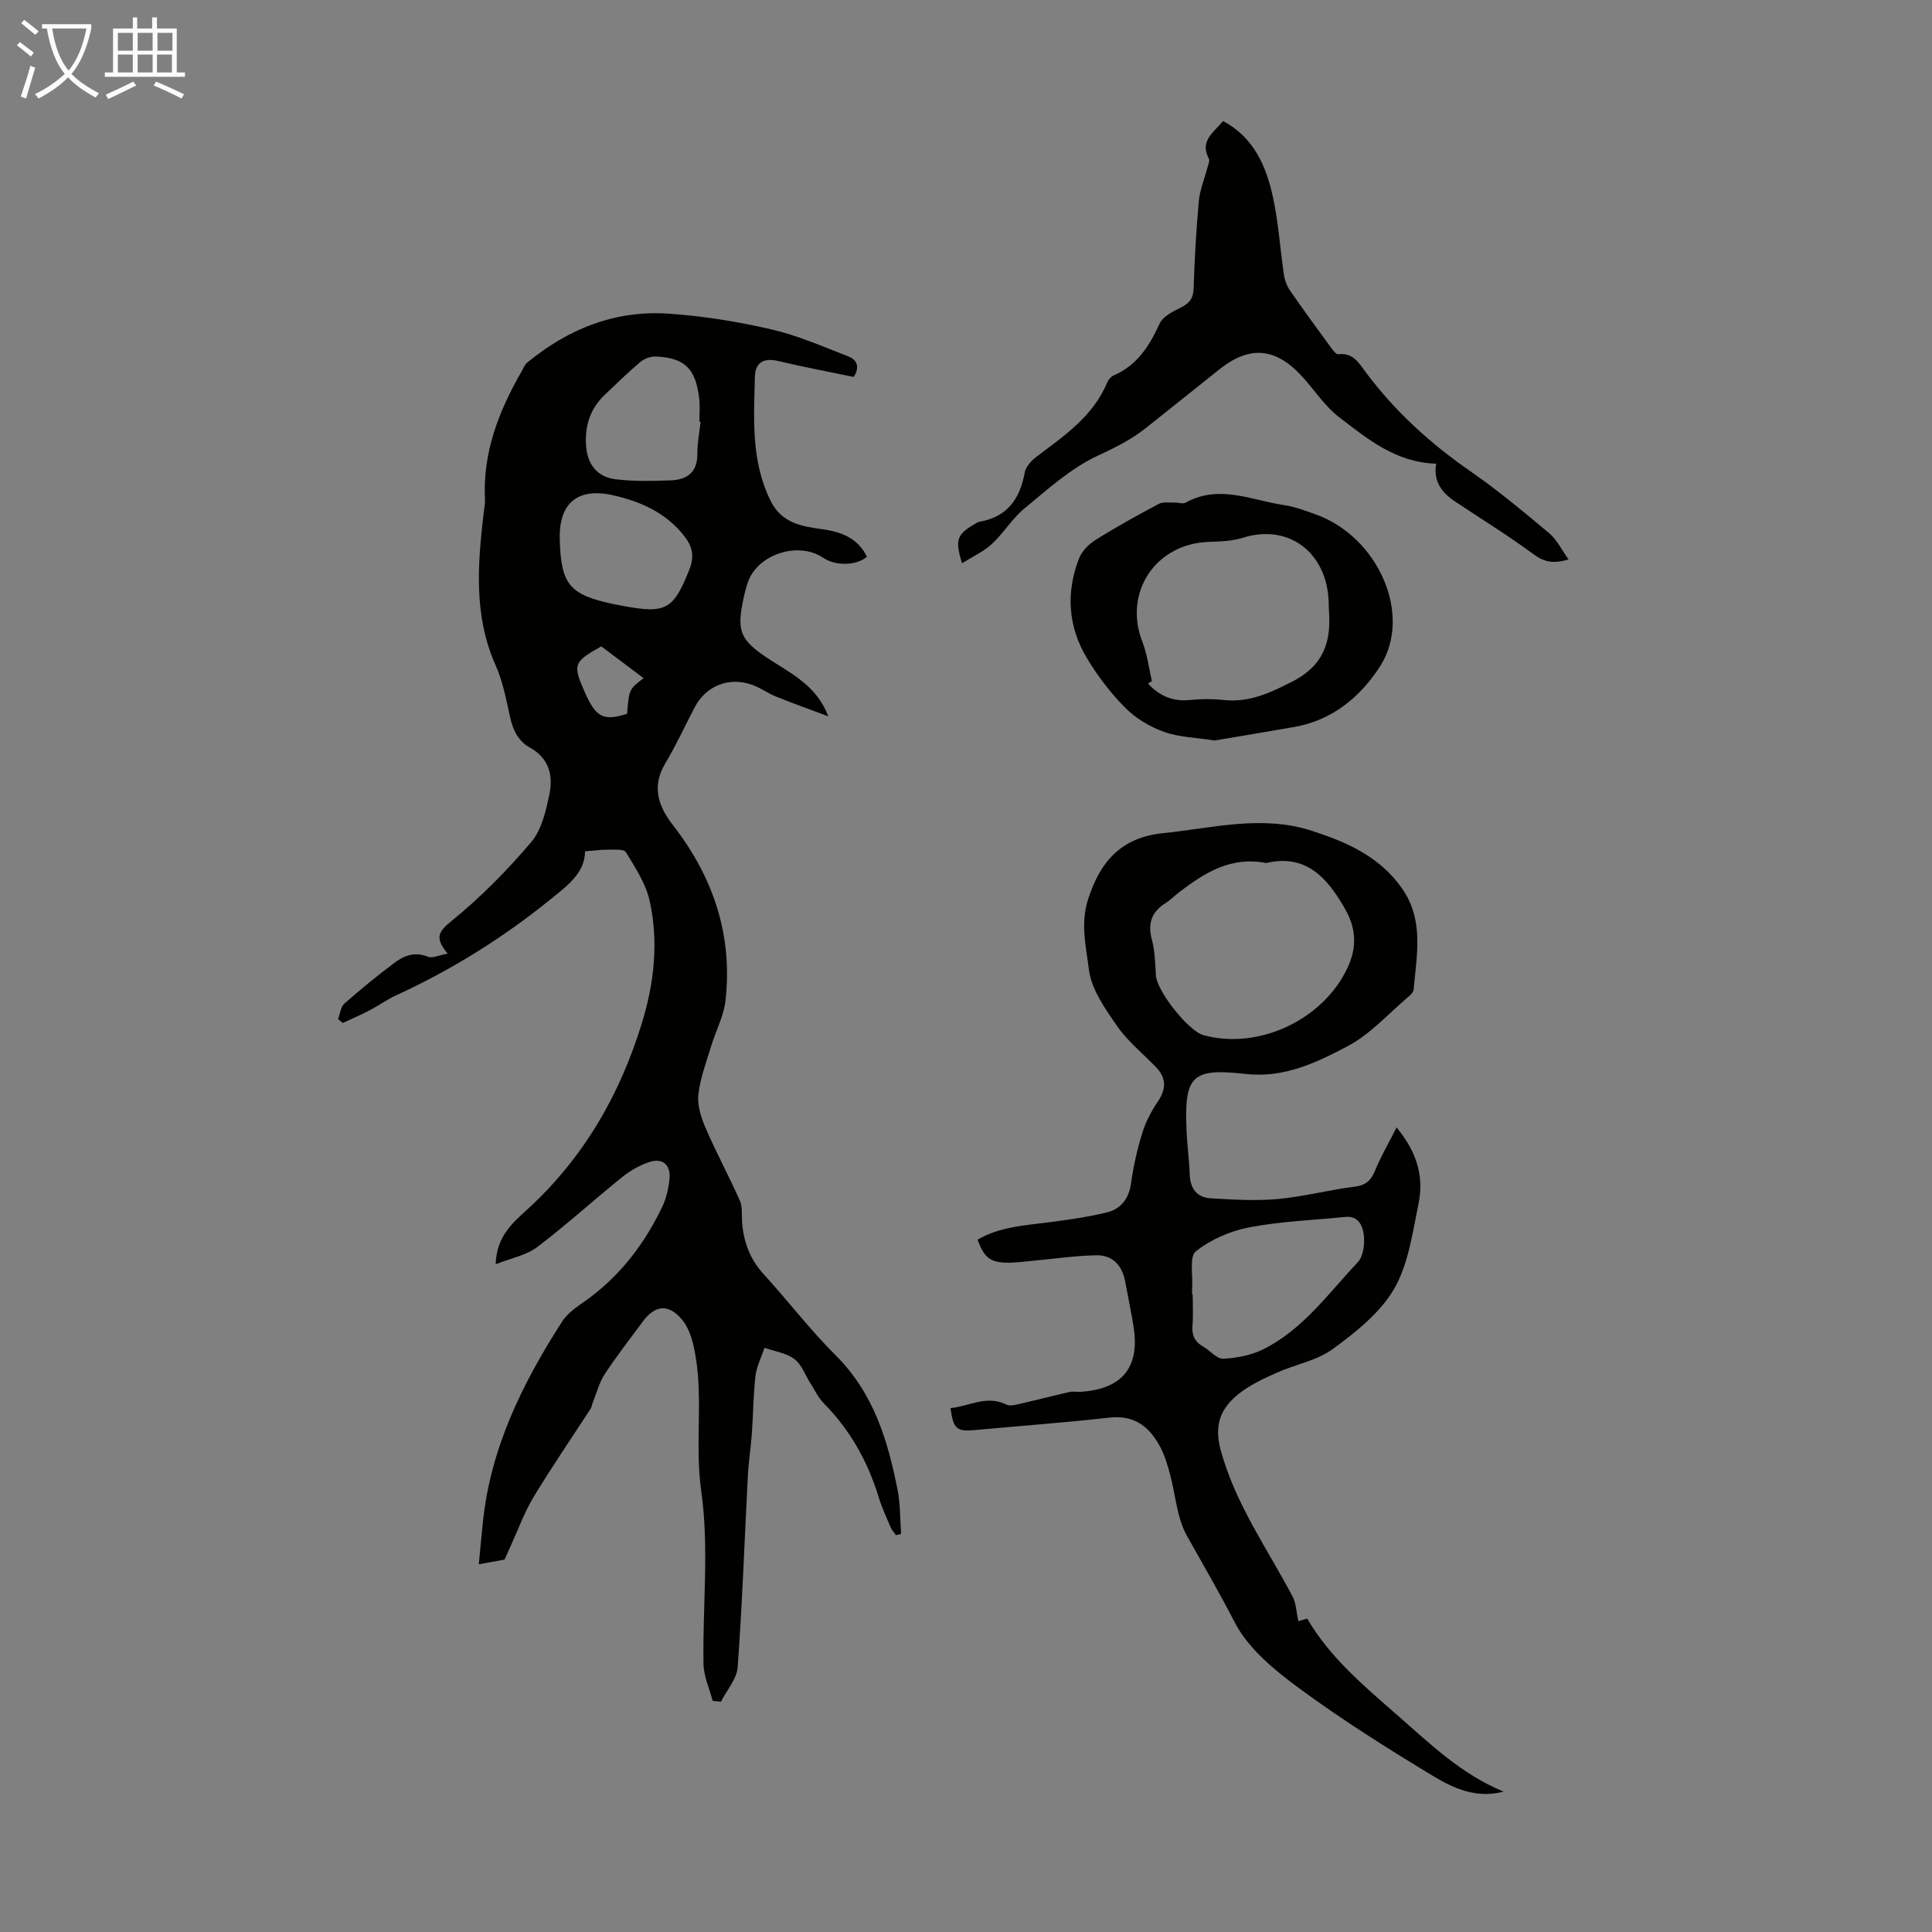 <svg enable-background="new 0 0 400 400" viewBox="0 0 400 400" xmlns="http://www.w3.org/2000/svg"><rect x="0" y="0" width="400" height="400" fill="#808080" stroke="none"/><path d="m6.4 11.7c-1-.8-1.9-1.6-2.9-2.3l.6-.7c.9.7 1.9 1.4 2.9 2.2zm-2.1 8.3c.7-2.1 1.4-4.2 2-6.4.2.1.6.3 1 .4-.7 2.3-1.3 4.4-1.9 6.4zm3-12.8c-1.1-.9-2.1-1.7-2.9-2.4l.6-.7c1 .8 2 1.5 3 2.4zm1.4-1.3v-.9h10.2v.9c-.9 4.2-2.3 7.3-4.1 9.4 1.3 1.4 3.2 2.7 5.7 4-.2.2-.4.5-.7.9-2.5-1.4-4.4-2.7-5.7-4.2-1.4 1.5-3.5 3-6.1 4.4 0 0 0 0-.1-.1-.3-.4-.5-.7-.7-.8 2.7-1.3 4.7-2.8 6.2-4.2-1.8-2.2-3-5.3-3.7-9.4zm9.2 0h-7.1c.6 3.8 1.7 6.7 3.4 8.7 1.7-2 2.9-4.8 3.7-8.7z" fill="#fafbfa"/><path d="m31.6 3.6h.9v2.3h4.1v9.1h1.7v.9h-16.6v-.9h1.7v-9.1h4.1v-2.3h.9v2.3h3.1v-2.3zm-4 13.3.6.8c-1.9.9-3.8 1.9-5.8 2.8-.2-.3-.3-.6-.5-.9 2-.9 3.9-1.8 5.7-2.7zm-3.2-10.1v3.7h3.1v-3.7zm0 4.5v3.7h3.1v-3.7zm4.1-4.5v3.7h3.1v-3.7zm0 4.5v3.7h3.1v-3.7zm9.1 9.1c-2.1-1.1-4.1-2-5.8-2.7l.5-.8c2.2.9 4.1 1.8 5.8 2.6zm-1.9-13.6h-3.1v3.7h3.1zm-3.2 4.5v3.7h3.1v-3.7z" fill="#fafbfa"/><g fill="#010100"><path d="m121.13 176.27c-.04 4.55-3.84 7.24-7.28 10.03-9.77 7.91-20.38 14.51-31.83 19.77-1.91.88-3.65 2.14-5.52 3.12-1.81.94-3.7 1.75-5.55 2.61-.32-.27-.63-.54-.95-.81.41-1.08.52-2.51 1.29-3.19 3.35-2.95 6.81-5.8 10.39-8.47 1.98-1.48 4.22-2.35 6.91-1.25.92.38 2.27-.32 4.1-.64-2.66-3.22-2.03-4.47.72-6.7 6.01-4.87 11.54-10.47 16.56-16.38 2.2-2.6 3.1-6.58 3.81-10.1.76-3.76-.18-7.32-4.02-9.45-2.51-1.39-3.6-3.72-4.19-6.5-.78-3.6-1.5-7.3-2.98-10.63-4.58-10.29-3.68-20.9-2.44-31.58.1-.89.31-1.79.26-2.67-.5-9.75 2.88-18.39 7.64-26.63.33-.58.57-1.29 1.06-1.69 8.51-7.03 18.26-10.93 29.33-10.17 7.11.48 14.25 1.64 21.2 3.24 5.48 1.26 10.73 3.57 16 5.61 1.76.68 2.46 2.2 1.11 4.25-5.2-1.08-10.46-2.06-15.66-3.3-3-.71-4.73.34-4.8 3.26-.21 8.67-.82 17.35 3.2 25.59 2.33 4.77 6.51 5.39 10.78 5.98 4.02.56 7.34 1.87 9.22 5.7-2.19 1.87-6.47 1.96-9.08.2-5.11-3.44-13.49-.76-15.54 5-.3.84-.54 1.7-.74 2.57-1.78 7.72-1.07 9.46 5.56 13.72 4.59 2.94 9.52 5.48 11.8 11.55-3.61-1.36-7.25-2.65-10.82-4.09-1.75-.7-3.31-1.89-5.09-2.49-4.81-1.62-9.44.31-11.76 4.72-2.03 3.86-3.83 7.85-6.07 11.58-2.89 4.82-1.46 8.9 1.6 12.84 8.3 10.69 12.38 22.71 10.86 36.26-.36 3.25-2.04 6.34-3 9.54-.99 3.3-2.26 6.59-2.62 9.97-.24 2.24.58 4.78 1.51 6.93 2.2 5.07 4.83 9.96 7.08 15.01.56 1.26.36 2.86.45 4.31.28 4.14 1.6 7.77 4.48 10.92 5.06 5.53 9.62 11.54 14.93 16.82 7.81 7.77 10.77 17.57 12.8 27.85.58 2.97.5 6.06.72 9.1-.35.09-.71.17-1.06.26-.38-.54-.86-1.04-1.11-1.64-.87-2.06-1.82-4.1-2.47-6.23-2.26-7.4-5.92-13.92-11.38-19.45-1.15-1.17-1.87-2.76-2.77-4.16-1.08-1.69-1.79-3.86-3.3-4.98-1.7-1.27-4.09-1.6-6.19-2.33-.64 1.93-1.62 3.82-1.86 5.8-.46 3.93-.47 7.91-.75 11.86-.22 2.99-.69 5.97-.84 8.96-.69 13.17-1.14 26.35-2.1 39.49-.18 2.46-2.26 4.78-3.47 7.16-.57-.06-1.14-.11-1.71-.17-.66-2.55-1.85-5.08-1.9-7.64-.2-11.96 1.2-24.11-.47-35.83-1.44-10.14.69-20.27-1.63-30.19-.42-1.79-1.09-3.72-2.22-5.12-2.82-3.48-5.65-3.28-8.25.25-2.65 3.6-5.42 7.13-7.87 10.87-1.16 1.77-1.69 3.94-2.5 5.94-.16.4-.2.88-.43 1.23-3.95 6.09-8.06 12.08-11.81 18.29-1.92 3.18-3.19 6.75-4.75 10.15-.55 1.19-1.08 2.38-1.26 2.8-2.13.39-3.51.64-5.33.97.25-2.61.53-5.63.84-8.65 1.57-15.44 8.23-28.9 16.47-41.69 1.32-2.05 3.77-3.42 5.8-4.96 6.57-4.97 11.36-11.37 14.88-18.73.85-1.77 1.3-3.83 1.49-5.79.28-2.88-1.43-4.36-4.13-3.48-2.03.67-4.03 1.81-5.7 3.16-5.91 4.76-11.53 9.9-17.58 14.48-2.24 1.69-5.34 2.25-8.57 3.54.15-5.81 3.6-8.66 6.59-11.39 11.64-10.66 19.16-23.76 23.72-38.68 2.52-8.25 3.44-16.74 1.56-25.18-.79-3.56-2.98-6.88-4.92-10.07-.42-.69-2.49-.5-3.8-.51-1.42-.02-2.84.2-4.65.35zm-5.24-64.73c.22 9.48 1.99 11.62 11.21 13.54.65.14 1.31.25 1.97.38 8.83 1.67 10.41.69 13.68-7.61 1.04-2.64.61-4.67-1.01-6.77-3.75-4.86-8.95-7.2-14.72-8.52-7.35-1.69-11.3 1.54-11.13 8.98zm29.16-24.22c-.08-.01-.17-.01-.25-.02 0-1.56.15-3.14-.03-4.69-.7-6.26-2.95-8.51-8.95-8.8-1.07-.05-2.41.43-3.23 1.12-2.57 2.15-4.95 4.52-7.39 6.82-3.07 2.89-4.16 6.56-3.85 10.64.29 3.82 2.35 6.38 6.11 6.84 3.74.45 7.56.36 11.34.23 3.38-.12 5.62-1.6 5.58-5.51-.02-2.19.43-4.41.67-6.63zm-20.56 46.5c-5.74 3.21-5.94 3.76-3.47 9.37 2.35 5.36 3.89 6.16 8.81 4.59.42-5.09.42-5.09 3.42-7.37-3.01-2.25-5.92-4.45-8.76-6.59z"/><path d="m289.15 233.42c4.48 5.44 5.63 10.52 4.53 15.85-1.24 6-2.08 12.47-5.06 17.6-2.88 4.95-7.91 8.93-12.66 12.42-3.31 2.43-7.82 3.2-11.68 4.94-2.73 1.23-5.54 2.53-7.85 4.38-3.67 2.94-5.14 6.36-3.69 11.66 3.05 11.14 9.63 20.34 14.88 30.28.71 1.34.74 3.04 1.2 5.1.02-.01.82-.24 1.83-.53 4.62 7.97 11.67 13.87 18.55 19.9 6.84 5.99 13.41 12.36 22.1 15.91-5.56 1.49-10.33-.65-14.58-3.22-9.47-5.72-18.87-11.64-27.77-18.19-5.07-3.73-10.47-8.16-13.26-13.54-3.16-6.1-6.56-12-9.93-17.97-2.12-3.75-2.36-8.55-3.54-12.86-.5-1.82-1.03-3.68-1.89-5.34-2.2-4.27-5.3-6.91-10.65-6.31-9.22 1.05-18.48 1.71-27.72 2.57-3.89.36-4.57-.15-5.17-4.54 3.85-.35 7.46-2.77 11.59-.72.73.36 1.87.05 2.78-.16 3.42-.78 6.82-1.67 10.24-2.45.75-.17 1.56.01 2.34-.04 8.63-.56 12.31-5.11 10.94-13.58-.5-3.09-1.16-6.15-1.72-9.23-.61-3.36-2.6-5.52-5.99-5.46-4.45.09-8.88.76-13.32 1.16-1.89.17-3.79.46-5.67.36-3.12-.16-4.3-1.24-5.59-4.74 3.9-2.3 8.25-2.82 12.66-3.35 4.73-.57 9.49-1.19 14.11-2.3 2.81-.67 4.57-2.79 5.01-6 .48-3.53 1.28-7.05 2.33-10.46.7-2.27 1.86-4.49 3.2-6.46 1.76-2.59 1.84-4.85-.35-7.14-2.71-2.83-5.86-5.34-8.06-8.52-2.49-3.59-5.34-7.62-5.85-11.72-.57-4.62-1.78-9.41-.2-14.41 2.51-7.94 6.88-12.92 15.54-13.81 10.28-1.05 20.47-3.85 30.86-.48 7.26 2.35 13.95 5.31 18.56 11.81 4.7 6.63 3.11 13.9 2.47 21.08-.05.55-.68 1.13-1.17 1.54-4.1 3.47-7.82 7.69-12.46 10.14-6.47 3.41-13.18 6.66-21.18 5.76-11.21-1.27-12.68.43-12.2 11.76.13 3.02.56 6.02.66 9.04.09 2.92 1.49 4.77 4.3 4.94 4.64.28 9.35.57 13.96.15 5.33-.48 10.56-1.89 15.88-2.55 2.37-.3 3.43-1.33 4.27-3.42 1.15-2.8 2.69-5.43 4.42-8.85zm-27.01-54.74c-7.24-1.43-12.7 1.98-17.95 6-.98.75-1.85 1.65-2.88 2.3-2.95 1.86-3.73 4.29-2.8 7.68.64 2.34.64 4.86.81 7.31.23 3.27 6.72 11.49 9.85 12.35 11.5 3.14 24.88-3.27 29.85-14.01 1.98-4.29 1.73-8.15-.53-12.11-3.65-6.4-8.06-11.49-16.35-9.52zm-15.32 89.31h.11c0 2.12.14 4.26-.04 6.37-.17 2.01.42 3.41 2.19 4.42 1.43.81 2.81 2.58 4.15 2.52 2.8-.12 5.8-.7 8.3-1.94 8.22-4.08 13.49-11.57 19.59-18.04 1.16-1.23 1.46-3.79 1.24-5.63-.21-1.8-1.05-4.02-3.81-3.74-6.64.67-13.37.91-19.91 2.16-3.91.75-7.96 2.51-11.05 4.96-1.39 1.1-.59 4.97-.77 7.58-.03.45 0 .9 0 1.34z"/><path d="m297.35 96c-8.42-.25-14.23-5.15-20.07-9.6-2.97-2.26-5.1-5.62-7.66-8.42-5.53-6.06-10.89-6.5-17.2-1.48-5.07 4.04-10.13 8.12-15.21 12.14-3.04 2.41-6.41 4.07-9.97 5.73-5.54 2.57-10.31 6.92-15.12 10.88-2.56 2.1-4.34 5.14-6.79 7.4-1.72 1.59-3.98 2.6-6.15 3.96-1.48-4.77-1.06-5.95 2.42-7.99.39-.23.77-.53 1.19-.6 5.77-.99 8.38-4.75 9.38-10.21.23-1.23 1.43-2.5 2.51-3.32 5.72-4.3 11.66-8.34 14.57-15.33.24-.58.77-1.2 1.33-1.44 4.87-2.1 7.4-6.1 9.51-10.73.67-1.47 2.72-2.49 4.34-3.29 1.8-.89 2.63-1.88 2.7-4.01.18-6.04.53-12.07 1.08-18.09.21-2.31 1.16-4.54 1.75-6.82.17-.64.55-1.47.31-1.93-1.93-3.7 1.01-5.43 2.96-7.79 6.35 3.4 8.91 9.3 10.31 15.69 1.16 5.32 1.49 10.82 2.3 16.22.17 1.13.64 2.31 1.29 3.25 2.72 3.93 5.54 7.79 8.36 11.64.43.59 1.12 1.54 1.59 1.48 3.11-.39 4.34 1.93 5.77 3.84 6.02 8.05 13.32 14.67 21.58 20.39 5.69 3.94 11.03 8.4 16.34 12.85 1.57 1.32 2.52 3.37 3.98 5.4-3.26.99-5.13.49-7.27-1.09-5.24-3.86-10.79-7.28-16.21-10.89-2.78-1.84-4.57-4.22-3.92-7.84z"/><path d="m251.48 153.31c-3.96-.62-7.42-.67-10.5-1.79-2.91-1.05-5.84-2.79-8.01-4.98-3.04-3.06-5.73-6.6-7.95-10.3-3.89-6.49-4.36-13.54-1.63-20.6.59-1.52 2.03-2.98 3.45-3.87 4.24-2.66 8.64-5.09 13.06-7.44.89-.47 2.17-.24 3.27-.28.77-.03 1.72.34 2.3.02 6.94-3.87 13.68-.47 20.46.52 2.18.32 4.31 1.15 6.41 1.89 12.97 4.59 20.24 20.85 13.37 31.51-3.98 6.18-9.8 11.12-17.64 12.5-5.71 1.01-11.42 1.95-16.59 2.82zm-12.99-12.31c-.27.18-.53.35-.8.53 2.33 2.54 5.1 3.76 8.64 3.4 2.32-.24 4.72-.25 7.04 0 5.26.56 9.51-1.44 14.14-3.79 6.53-3.32 8.12-8.22 7.64-14.69-.05-.67-.05-1.34-.07-2.01-.4-9.89-8.1-16.15-17.85-13.08-2.19.69-4.63.75-6.97.83-11.06.38-17.73 10.51-13.73 20.73 1 2.55 1.32 5.38 1.96 8.08z"/></g></svg>